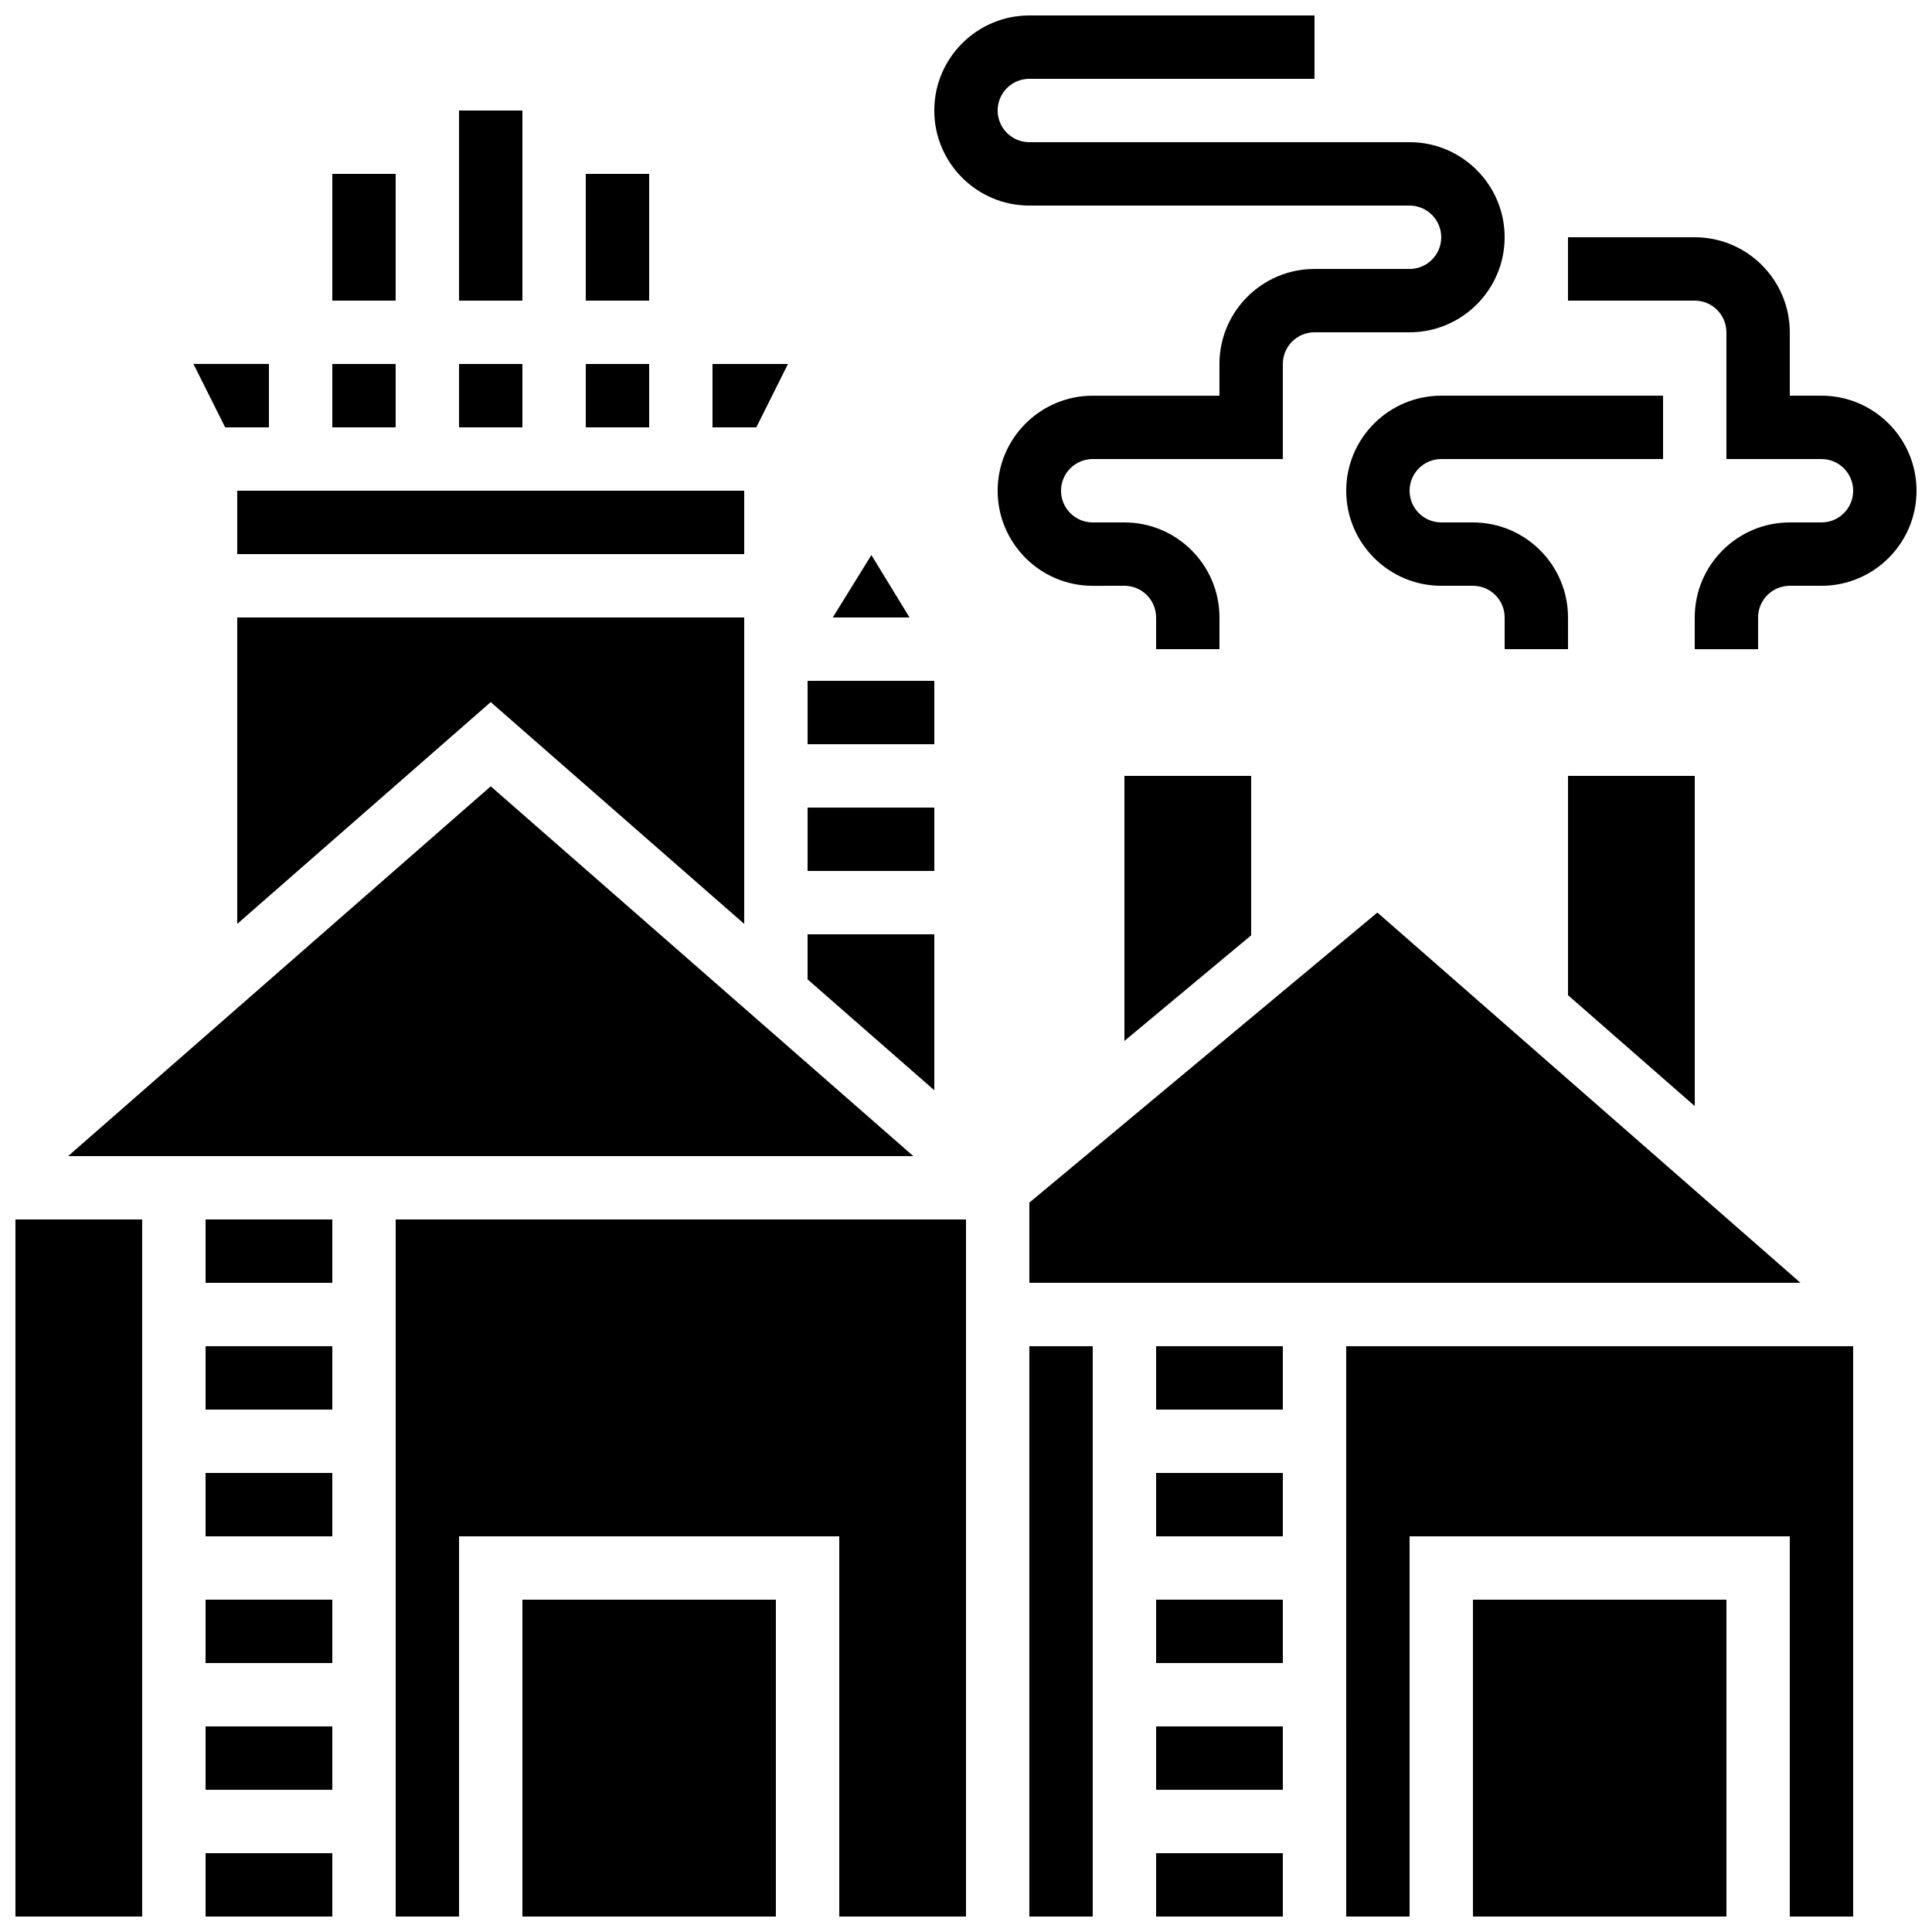 <?xml version="1.0" encoding="UTF-8"?>
<!-- Uploaded to: SVG Find, www.svgrepo.com, Generator: SVG Find Mixer Tools -->
<svg width="800px" height="800px" version="1.1" viewBox="144 144 512 512" xmlns="http://www.w3.org/2000/svg">
 <defs>
  <clipPath id="j">
   <path d="m148.09 467h33.906v184.9h-33.906z"/>
  </clipPath>
  <clipPath id="h">
   <path d="m198 635h35v16.902h-35z"/>
  </clipPath>
  <clipPath id="g">
   <path d="m416 500h18v151.9h-18z"/>
  </clipPath>
  <clipPath id="f">
   <path d="m500 500h136v151.9h-136z"/>
  </clipPath>
  <clipPath id="e">
   <path d="m534 567h68v84.902h-68z"/>
  </clipPath>
  <clipPath id="d">
   <path d="m450 635h34v16.902h-34z"/>
  </clipPath>
  <clipPath id="c">
   <path d="m248 467h152v184.9h-152z"/>
  </clipPath>
  <clipPath id="b">
   <path d="m282 567h68v84.902h-68z"/>
  </clipPath>
  <clipPath id="a">
   <path d="m559 206h92.902v111h-92.902z"/>
  </clipPath>
  <clipPath id="i">
   <path d="m391 148.09h152v168.91h-152z"/>
  </clipPath>
 </defs>
 <path d="m265.65 173.29h16.793v50.383h-16.793z"/>
 <path d="m299.24 190.08h16.793v33.586h-16.793z"/>
 <path d="m232.06 190.08h16.793v33.586h-16.793z"/>
 <path d="m198.48 534.35h33.586v16.793h-33.586z"/>
 <path d="m232.06 240.46h16.793v16.793h-16.793z"/>
 <path d="m274.05 352.38-112 98h223.99z"/>
 <path d="m198.48 567.93h33.586v16.793h-33.586z"/>
 <g clip-path="url(#j)">
  <path d="m148.09 467.17h33.586v184.73h-33.586z"/>
 </g>
 <path d="m198.48 601.52h33.586v16.793h-33.586z"/>
 <path d="m265.65 240.46h16.793v16.793h-16.793z"/>
 <g clip-path="url(#h)">
  <path d="m198.48 635.11h33.586v16.793h-33.586z"/>
 </g>
 <path d="m215.27 257.25v-16.797h-20.004l8.398 16.797z"/>
 <path d="m358.02 358.02h33.586v16.793h-33.586z"/>
 <path d="m358.02 324.43h33.586v16.793h-33.586z"/>
 <path d="m391.6 391.6h-33.586v11.941l33.586 29.387z"/>
 <path d="m299.24 240.46h16.793v16.793h-16.793z"/>
 <path d="m374.93 291.09-10.234 16.543h20.336z"/>
 <path d="m206.87 388.84 67.176-58.777 67.176 58.777v-81.207h-134.35z"/>
 <path d="m352.82 240.46h-20v16.797h11.605z"/>
 <path d="m206.87 274.05h134.35v16.793h-134.35z"/>
 <path d="m450.38 601.52h33.586v16.793h-33.586z"/>
 <path d="m450.38 534.35h33.586v16.793h-33.586z"/>
 <path d="m450.38 567.93h33.586v16.793h-33.586z"/>
 <path d="m198.48 500.76h33.586v16.793h-33.586z"/>
 <g clip-path="url(#g)">
  <path d="m416.79 500.76h16.793v151.14h-16.793z"/>
 </g>
 <g clip-path="url(#f)">
  <path d="m500.76 651.9h16.793v-100.76h100.76v100.76h16.793v-151.14h-134.35z"/>
 </g>
 <path d="m450.38 500.76h33.586v16.793h-33.586z"/>
 <g clip-path="url(#e)">
  <path d="m534.35 567.93h67.176v83.969h-67.176z"/>
 </g>
 <g clip-path="url(#d)">
  <path d="m450.38 635.11h33.586v16.793h-33.586z"/>
 </g>
 <path d="m416.79 483.96h204.36l-112.13-98.125-92.23 76.875z"/>
 <g clip-path="url(#c)">
  <path d="m248.86 651.9h16.793v-100.76h100.76v100.76h33.59v-184.73h-151.14z"/>
 </g>
 <g clip-path="url(#b)">
  <path d="m282.44 567.93h67.176v83.969h-67.176z"/>
 </g>
 <path d="m198.48 467.17h33.586v16.793h-33.586z"/>
 <path d="m559.54 407.74 33.586 29.379v-87.504h-33.586z"/>
 <path d="m441.98 349.62v70.238l33.586-27.984v-42.254z"/>
 <g clip-path="url(#a)">
  <path d="m626.71 248.86h-8.398v-16.793c0-13.887-11.301-25.191-25.191-25.191h-33.586v16.793h33.586c4.637 0 8.398 3.762 8.398 8.398v33.586h25.191c4.637 0 8.398 3.762 8.398 8.398s-3.762 8.398-8.398 8.398h-8.398c-13.887 0-25.191 11.301-25.191 25.191v8.398h16.793v-8.398c0-4.637 3.762-8.398 8.398-8.398h8.398c13.887 0 25.191-11.301 25.191-25.191s-11.301-25.191-25.191-25.191z"/>
 </g>
 <path d="m500.76 274.05c0 13.887 11.301 25.191 25.191 25.191h8.398c4.637 0 8.398 3.762 8.398 8.398v8.398h16.793v-8.398c0-13.887-11.301-25.191-25.191-25.191h-8.398c-4.637 0-8.398-3.762-8.398-8.398s3.762-8.398 8.398-8.398h58.777v-16.793h-58.777c-13.891 0-25.191 11.301-25.191 25.191z"/>
 <g clip-path="url(#i)">
  <path d="m441.98 299.24c4.637 0 8.398 3.762 8.398 8.398v8.398h16.793v-8.398c0-13.887-11.301-25.191-25.191-25.191h-8.398c-4.637 0-8.398-3.762-8.398-8.398s3.762-8.398 8.398-8.398h50.383v-25.191c0-4.637 3.762-8.398 8.398-8.398h25.191c13.887 0 25.191-11.301 25.191-25.191 0-13.887-11.301-25.191-25.191-25.191l-100.77 0.004c-4.637 0-8.398-3.762-8.398-8.398s3.762-8.398 8.398-8.398h75.57v-16.789h-75.57c-13.887 0-25.191 11.301-25.191 25.191 0 13.887 11.301 25.191 25.191 25.191h100.76c4.637 0 8.398 3.762 8.398 8.398s-3.762 8.398-8.398 8.398h-25.191c-13.887 0-25.191 11.301-25.191 25.191v8.398h-33.586c-13.887 0-25.191 11.301-25.191 25.191 0 13.887 11.301 25.191 25.191 25.191z"/>
 </g>
</svg>